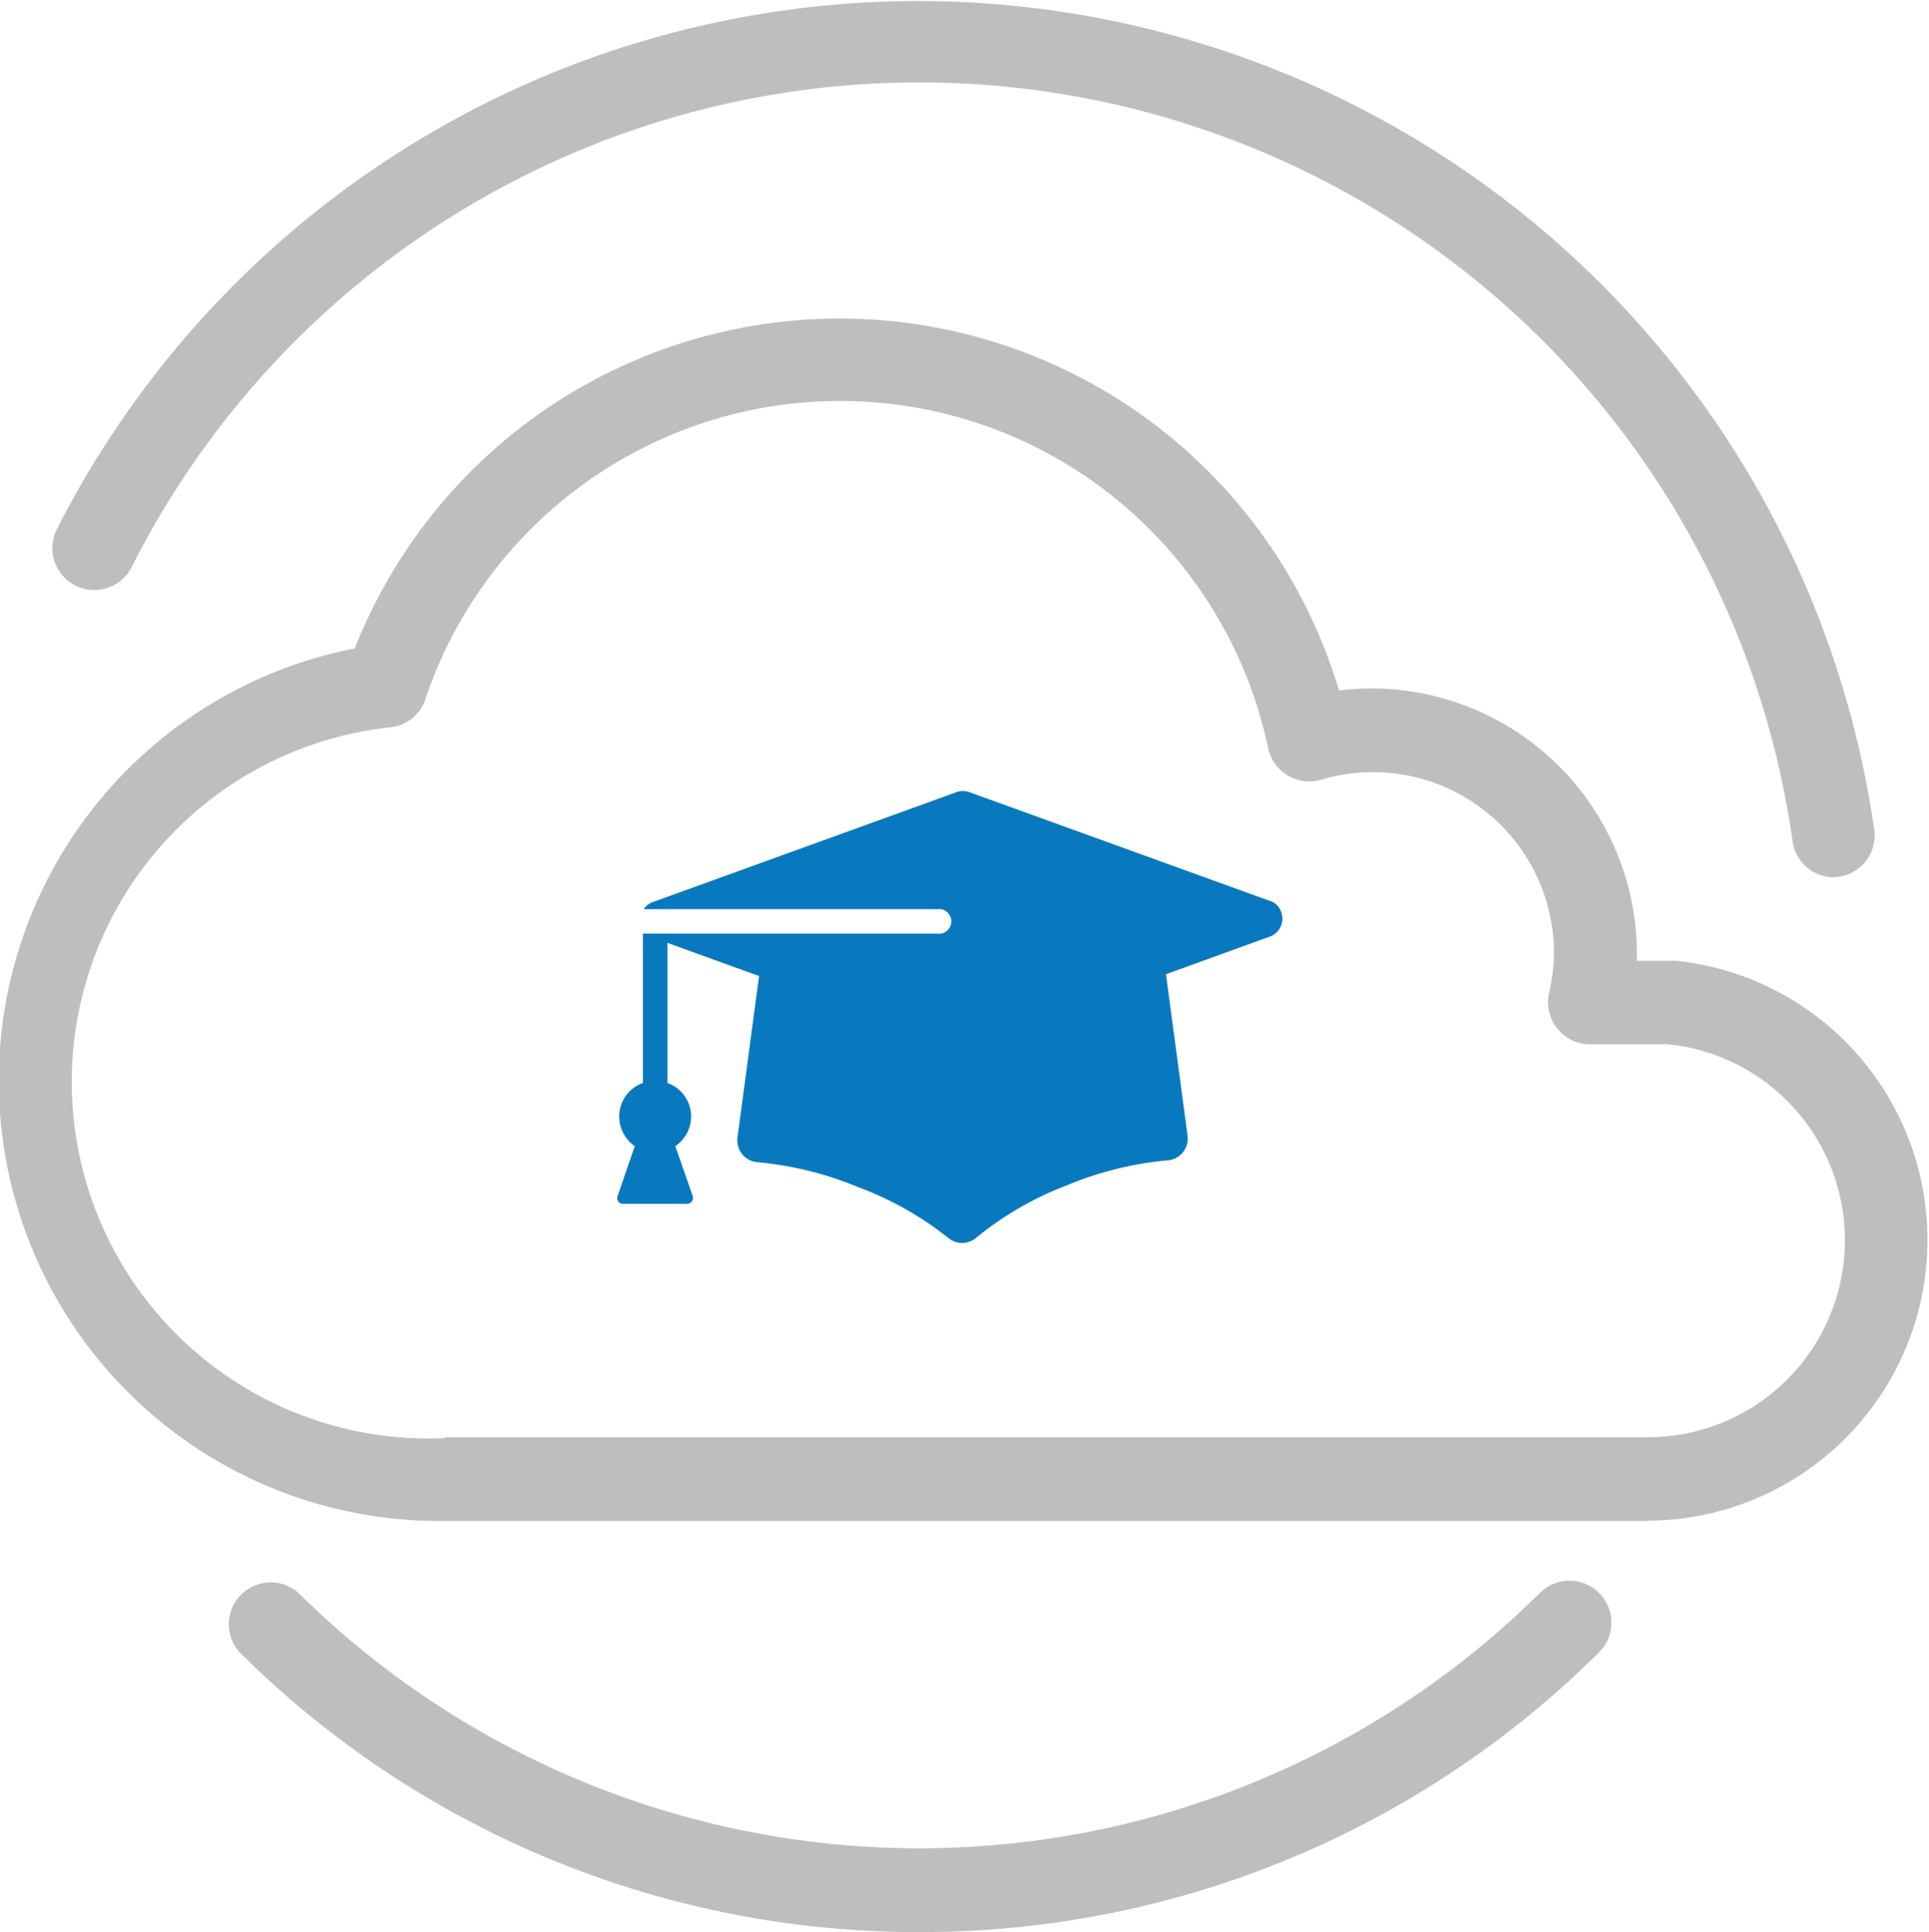 <svg xmlns="http://www.w3.org/2000/svg" viewBox="0 0 73.24 73.36"><defs><style>.a{fill:#bebebf;}.b{fill:#0979bf;}</style></defs><path class="a" d="M62.58,57.75H16.73a16.72,16.72,0,0,1-3.26-33.13,19.79,19.79,0,0,1,37.37,1.6,10.32,10.32,0,0,1,1.24-.08A10.09,10.09,0,0,1,62.15,36.22v.26h1.5a10.66,10.66,0,0,1-1.07,21.26ZM16.89,54.57H62.58a7.48,7.48,0,0,0,.76-14.92H60.27a1.6,1.6,0,0,1-1.46-1.93A7,7,0,0,0,59,36.22a6.87,6.87,0,0,0-8.85-6.61,1.6,1.6,0,0,1-2-1.2,16.61,16.61,0,0,0-32-1.86,1.57,1.57,0,0,1-1.28,1.06,13.54,13.54,0,0,0,1.86,27h.16Z"/><path class="b" d="M48.33,34.25,36.81,30.08a.72.72,0,0,0-.5,0L24.79,34.25a.68.68,0,0,0-.35.27H35.58a.47.47,0,1,1,0,.93H24.41v5.67a1.35,1.35,0,0,0-.9,1.27,1.39,1.39,0,0,0,.59,1.13l-.65,1.89a.22.22,0,0,0,.21.3h2.43a.23.23,0,0,0,.21-.3l-.66-1.89a1.37,1.37,0,0,0,.6-1.13,1.35,1.35,0,0,0-.9-1.27V35.8l3.48,1.26L28,43.2a.83.83,0,0,0,.79.93,13,13,0,0,1,3.78.94A12.42,12.42,0,0,1,36,47a.82.82,0,0,0,1.06,0,12.42,12.42,0,0,1,3.46-2,13,13,0,0,1,3.78-.94.83.83,0,0,0,.79-.93l-.82-6.14,4-1.45A.73.73,0,0,0,48.33,34.25Z"/><path class="a" d="M69.63,33.31a1.58,1.58,0,0,1-1.57-1.37A33.49,33.49,0,0,0,5,21.53a1.59,1.59,0,1,1-2.84-1.44,36.68,36.68,0,0,1,69,11.41,1.58,1.58,0,0,1-1.35,1.79Z"/><path class="a" d="M34.9,73.36A36.48,36.48,0,0,1,9.1,62.74a1.59,1.59,0,0,1,2.23-2.26,33.49,33.49,0,0,0,47.14,0,1.59,1.59,0,0,1,2.24,2.26A36.5,36.5,0,0,1,34.9,73.36Z"/></svg>